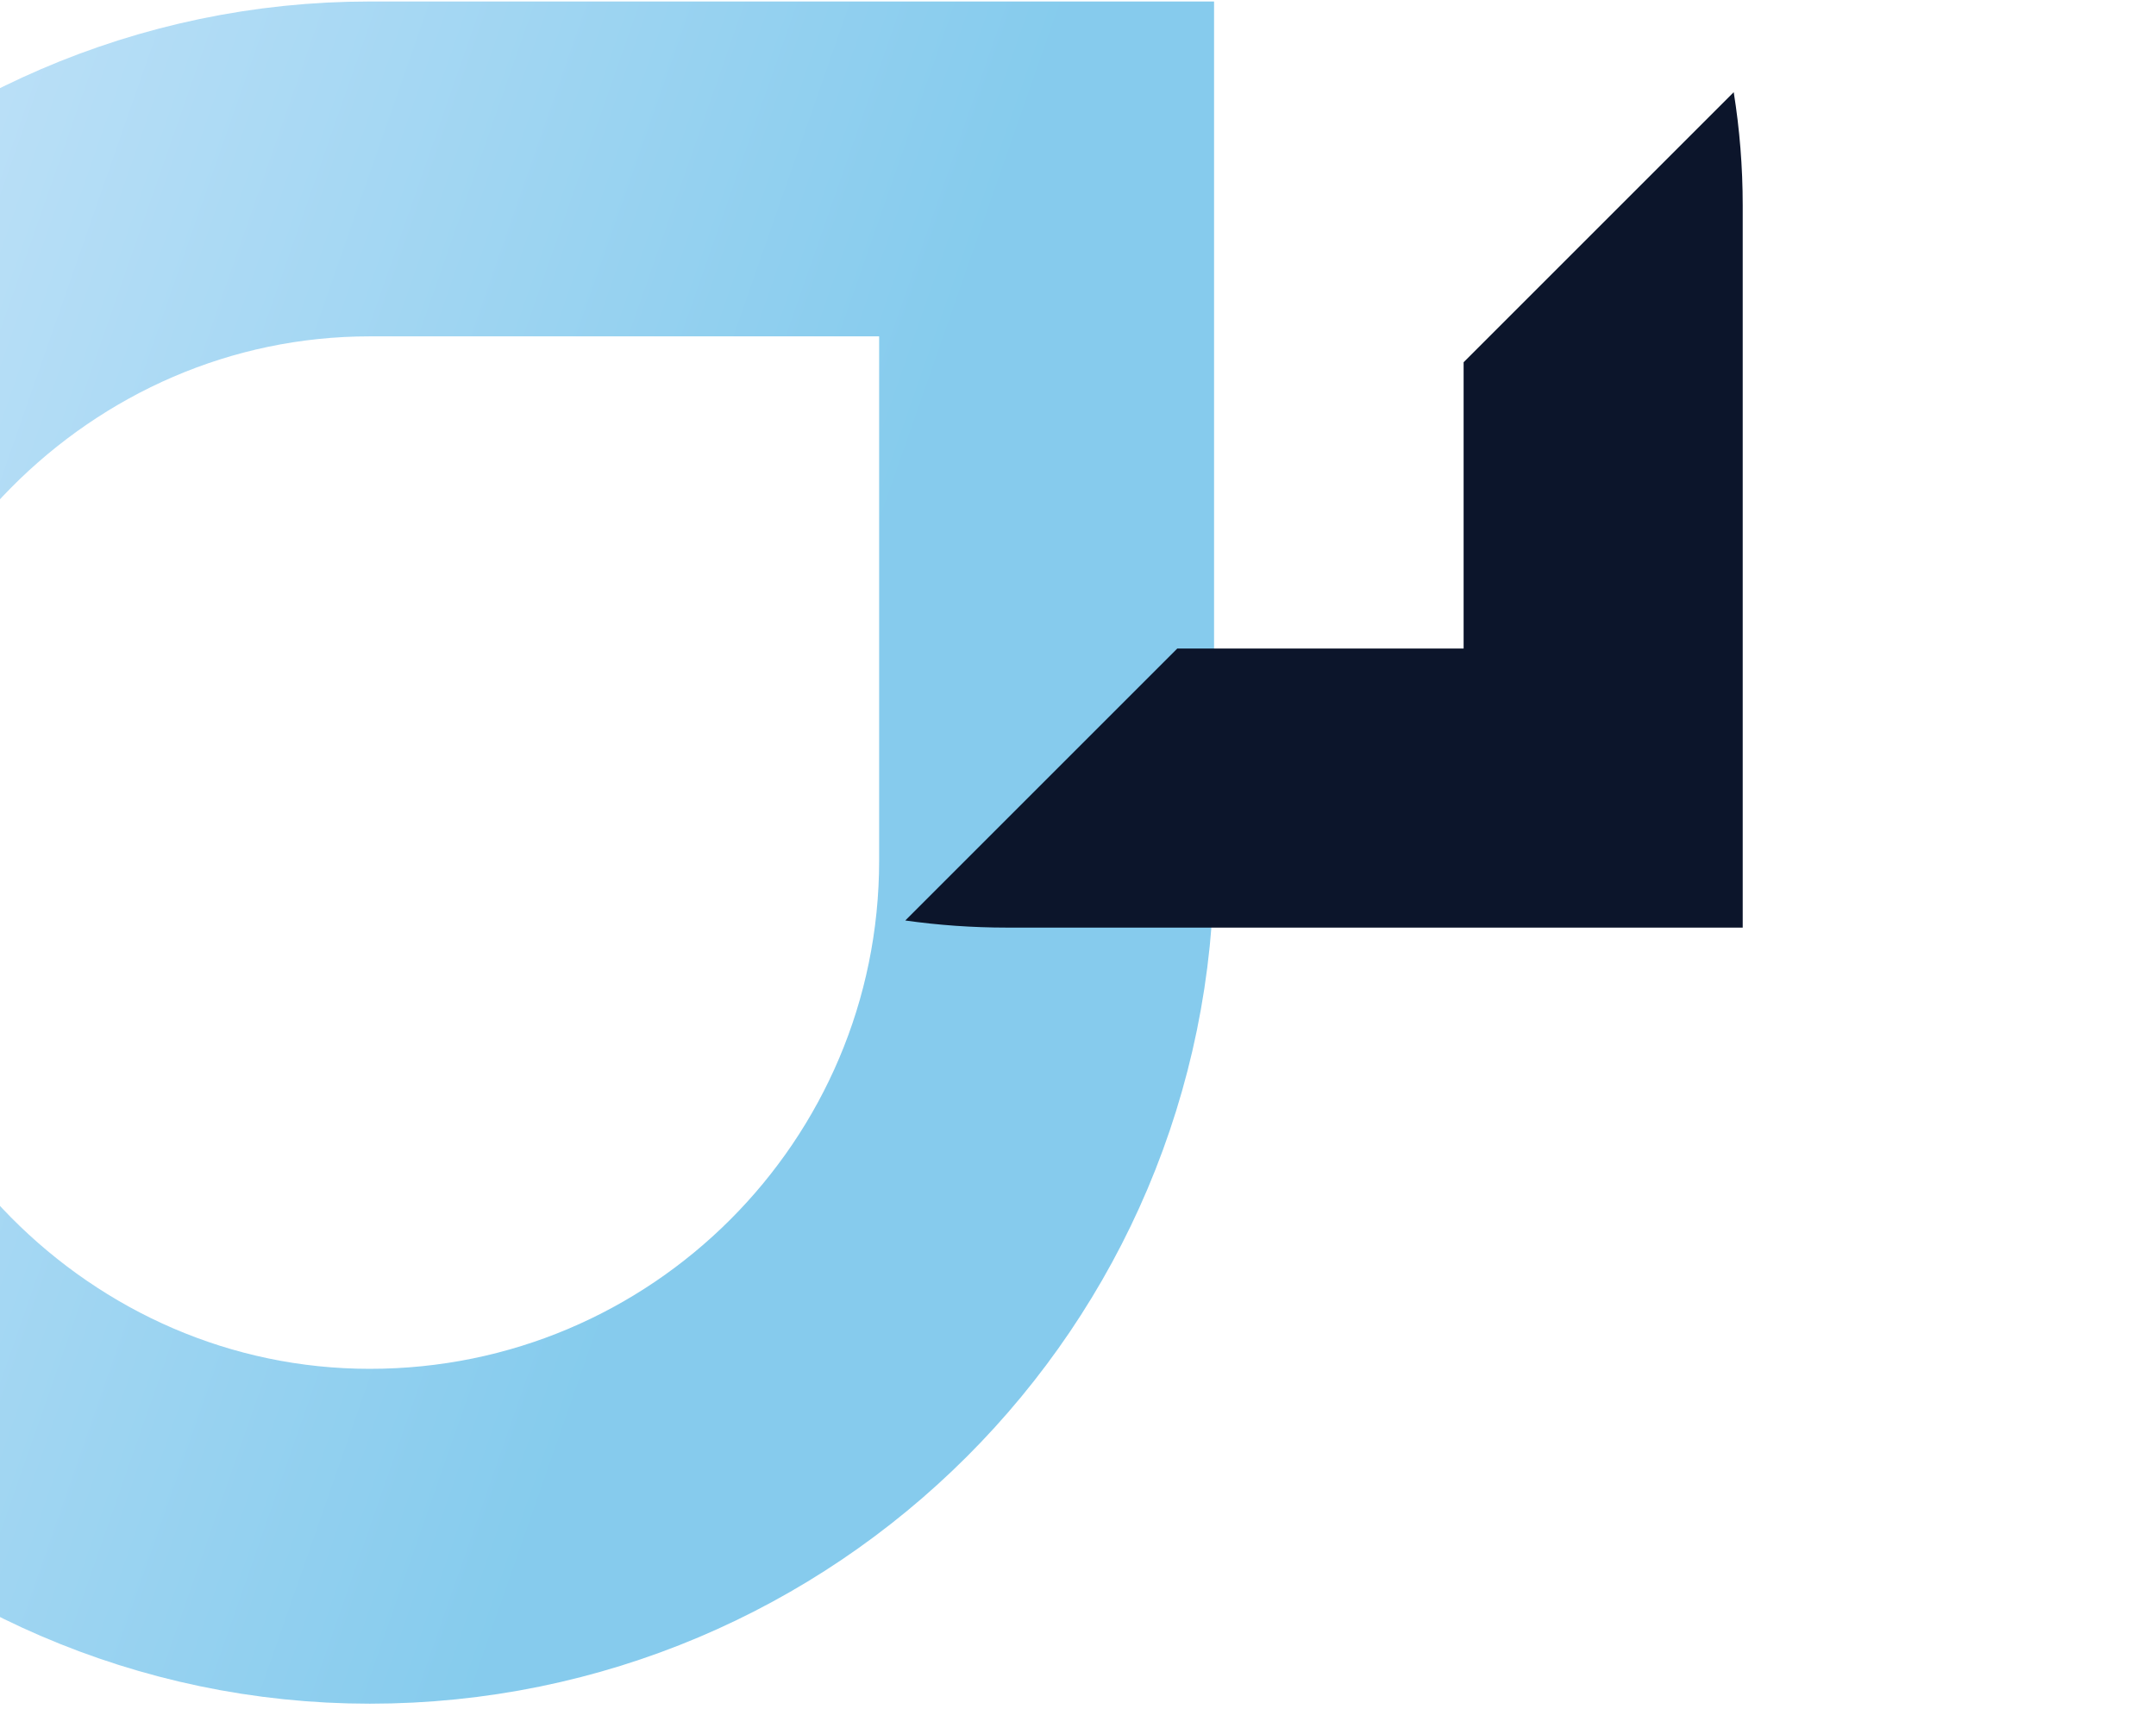 <svg width="309" height="245" viewBox="0 0 309 245" fill="none" xmlns="http://www.w3.org/2000/svg">
<path d="M150 24.214H53C-0.308 24.214 -44 68.439 -44 122.214C-44 175.989 -0.308 220.214 53 220.214C106.593 220.214 150 176.815 150 123.327V24.214Z" stroke="url(#paint0_linear_11007_3599)" stroke-opacity="0.6" stroke-width="48"/>
<path fill-rule="evenodd" clip-rule="evenodd" d="M248.478 13.215C249.326 18.502 249.767 23.921 249.767 29.441L249.767 92.967V132.967L209.767 132.967L144.335 132.967C139.383 132.967 134.513 132.619 129.746 131.947L168.726 92.967L209.767 92.967L209.767 51.926L248.478 13.215Z" fill="#0C152B"/>
<defs>
<linearGradient id="paint0_linear_11007_3599" x1="171.481" y1="244.231" x2="-130.462" y2="138.785" gradientUnits="userSpaceOnUse">
<stop offset="0.307" stop-color="#35A9E1"/>
<stop offset="1" stop-color="#BDDDFB"/>
</linearGradient>
</defs>
</svg>
